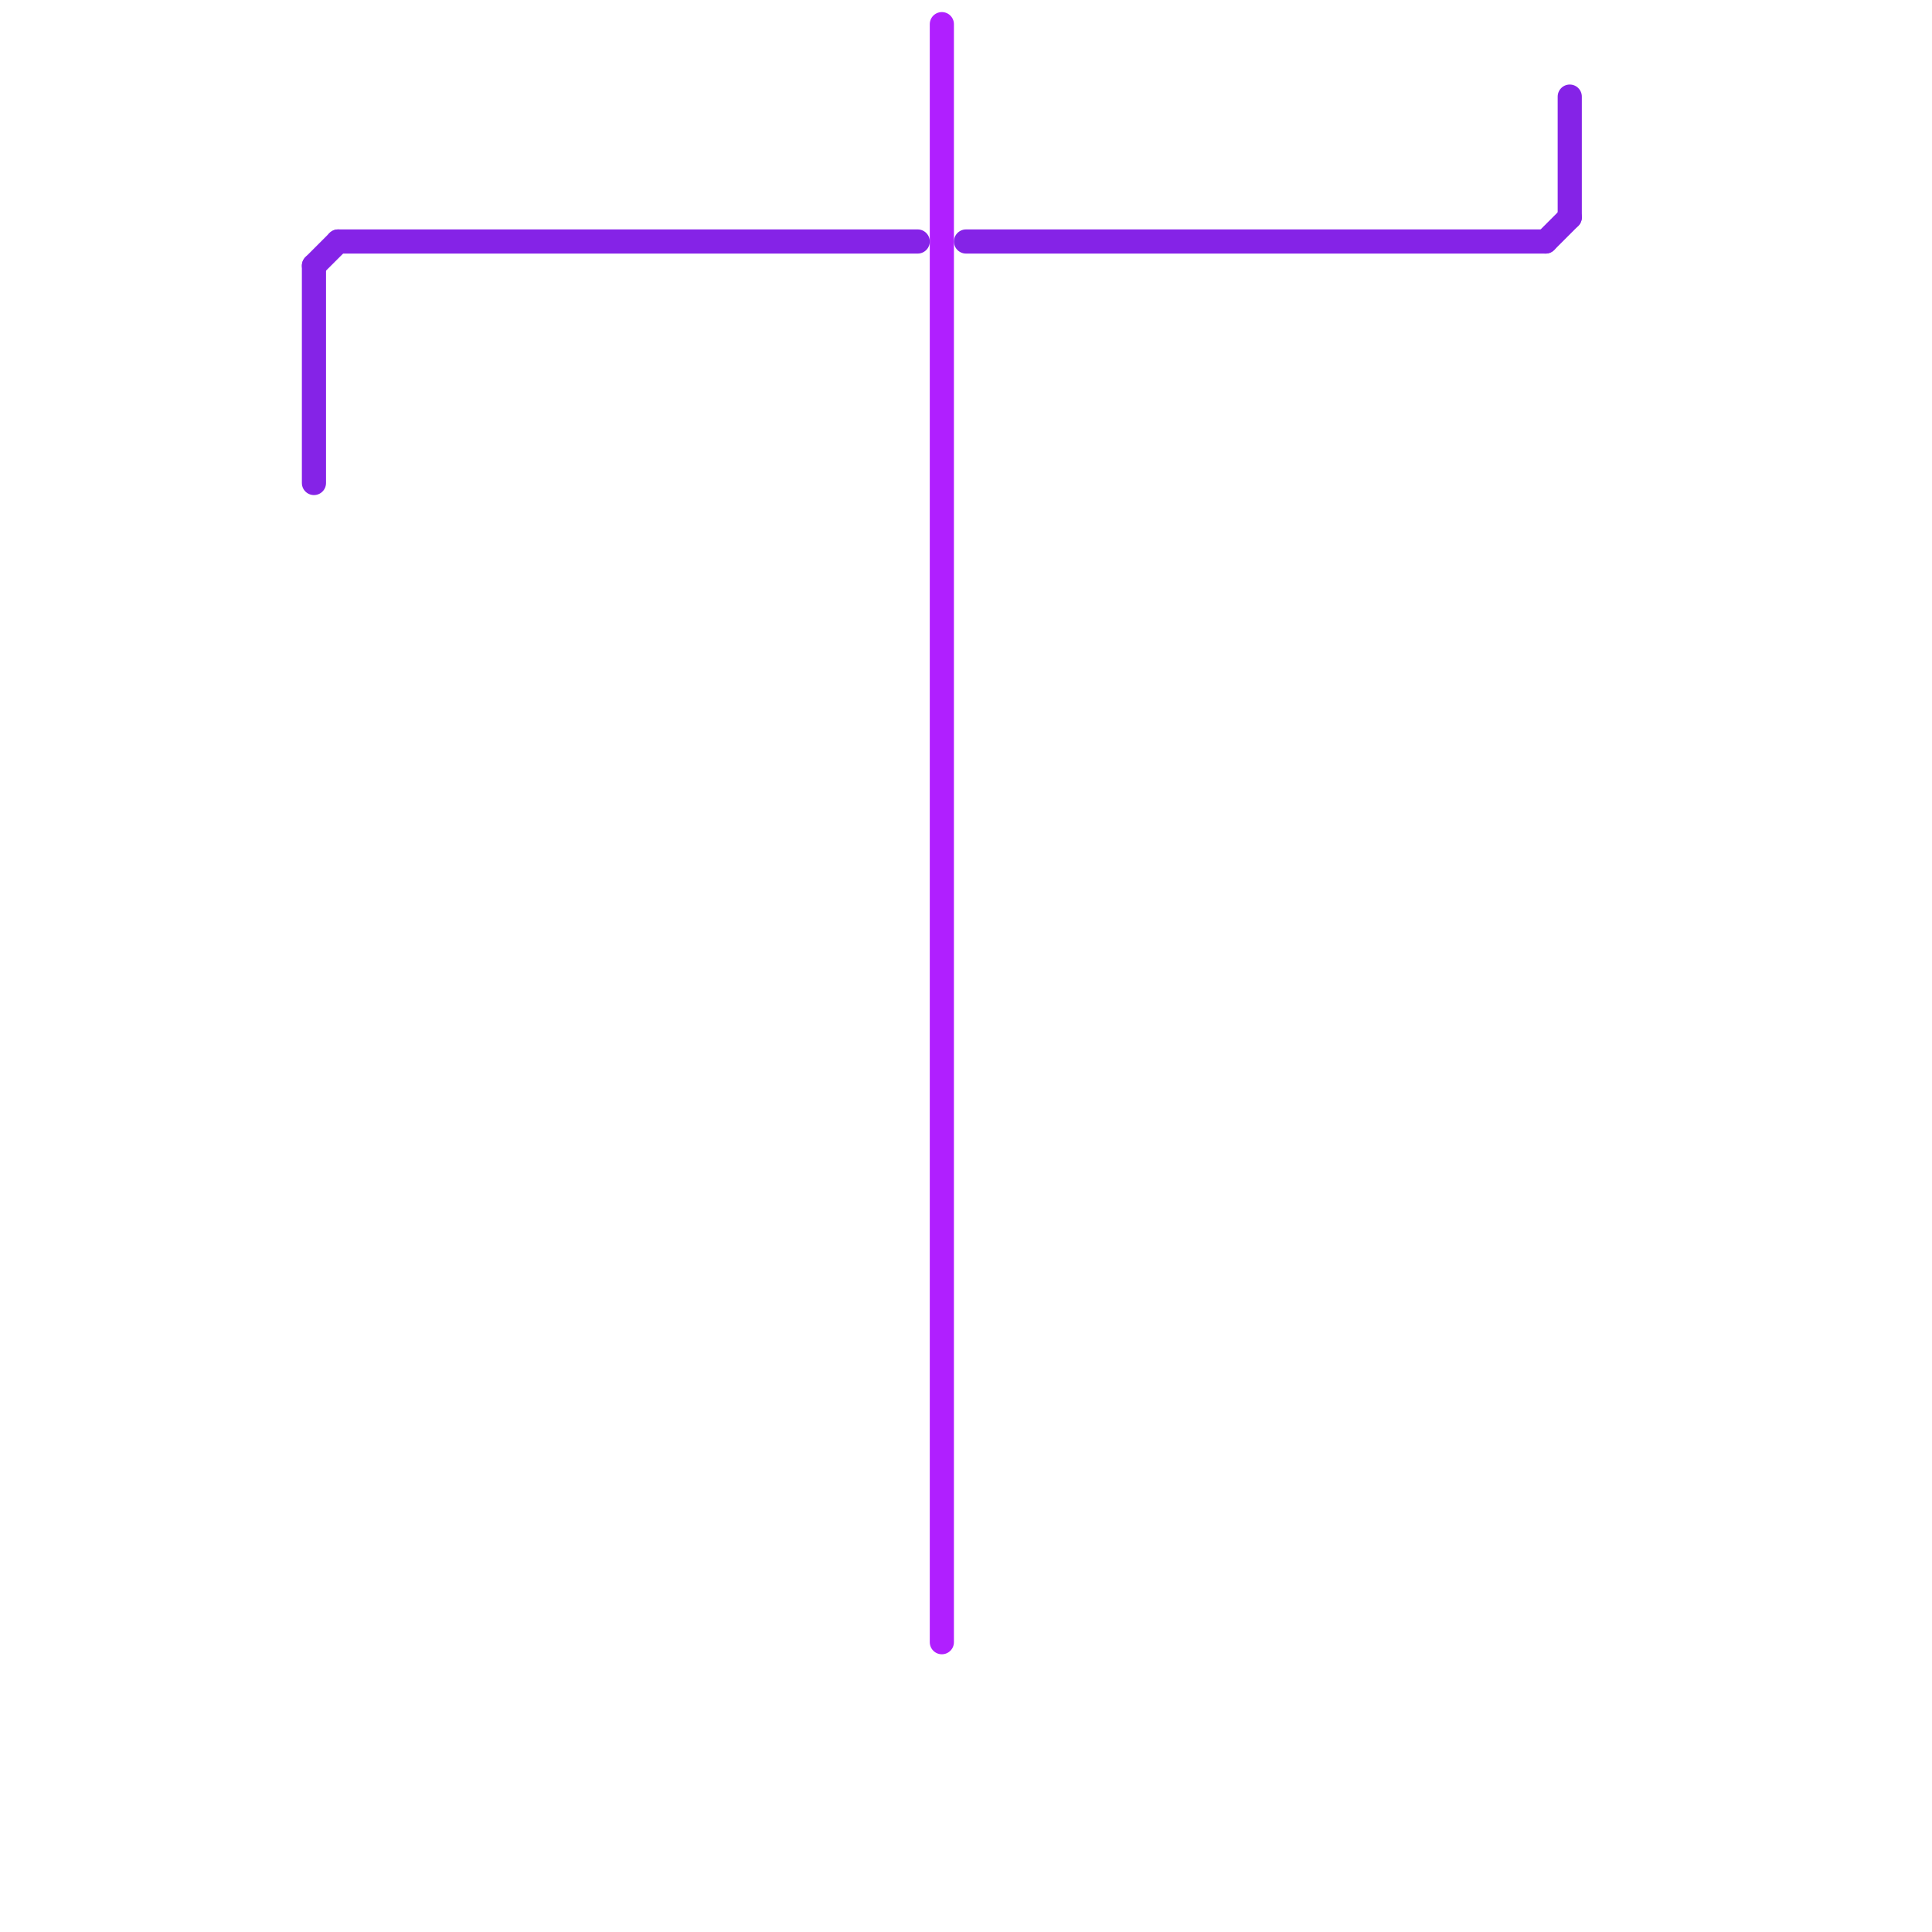 
<svg version="1.1" xmlns="http://www.w3.org/2000/svg" viewBox="0 0 80 80">
<style>text { font: 1px Helvetica; font-weight: 600; white-space: pre; dominant-baseline: central; } line { stroke-width: 1; fill: none; stroke-linecap: round; stroke-linejoin: round; } .c0 { stroke: #8523e7 } .c1 { stroke: #b01fff }</style><defs><g id="wm-xf"><circle r="1.2" fill="#000"/><circle r="0.9" fill="#fff"/><circle r="0.6" fill="#000"/><circle r="0.3" fill="#fff"/></g><g id="wm"><circle r="0.6" fill="#000"/><circle r="0.3" fill="#fff"/></g></defs><line class="c0" x1="40" y1="10" x2="64" y2="10"/><line class="c0" x1="13" y1="11" x2="13" y2="20"/><line class="c0" x1="65" y1="4" x2="65" y2="9"/><line class="c0" x1="13" y1="11" x2="14" y2="10"/><line class="c0" x1="14" y1="10" x2="38" y2="10"/><line class="c0" x1="64" y1="10" x2="65" y2="9"/><line class="c1" x1="39" y1="1" x2="39" y2="68"/>
</svg>

